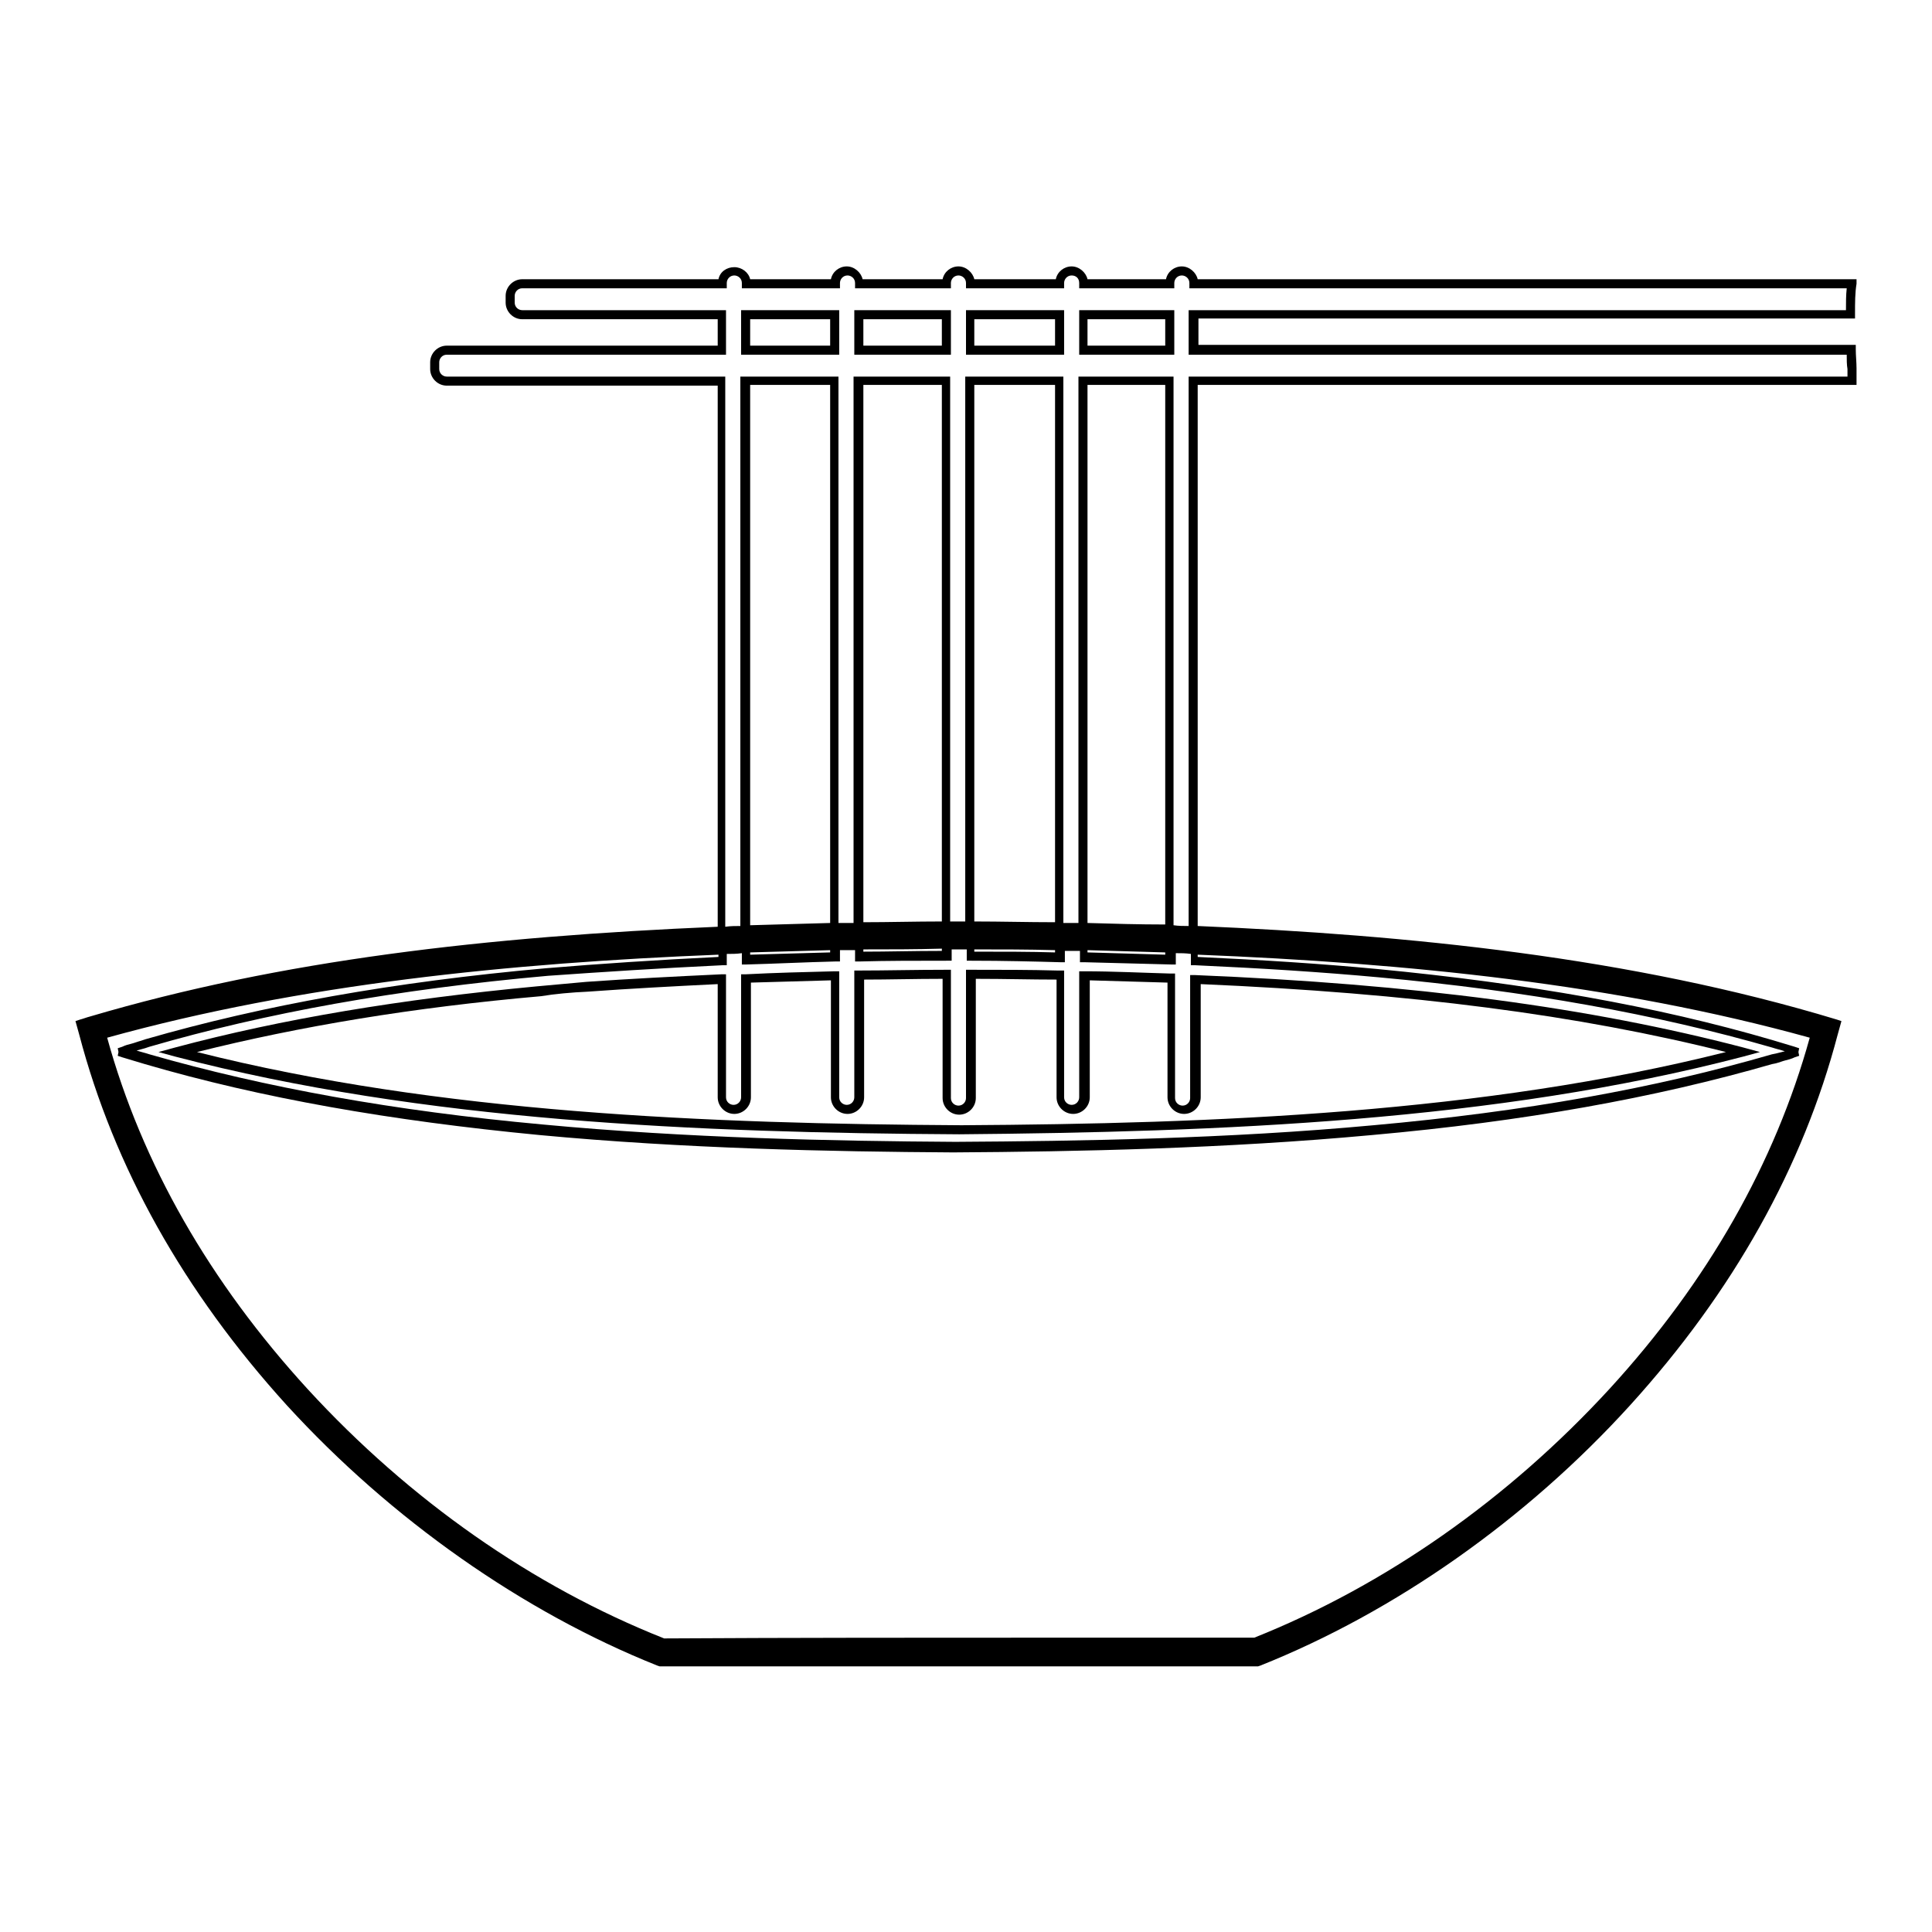 <?xml version="1.0" encoding="utf-8"?>
<!-- Svg Vector Icons : http://www.onlinewebfonts.com/icon -->
<!DOCTYPE svg PUBLIC "-//W3C//DTD SVG 1.1//EN" "http://www.w3.org/Graphics/SVG/1.1/DTD/svg11.dtd">
<svg version="1.1" xmlns="http://www.w3.org/2000/svg" xmlns:xlink="http://www.w3.org/1999/xlink" x="0px" y="0px" viewBox="0 0 256 256" enable-background="new 0 0 256 256" xml:space="preserve">
<g><g><path fill="#000000" d="M158.7,122.7V51H246l0-0.6c0-0.5,0-1.1,0-1.6c0-0.8-0.1-1.7-0.1-2.5l0-0.6h-87.1v-3.5h87v-0.6c0-1.5,0-2.8,0.2-4L246,37h-87.3c-0.2-0.9-1.1-1.7-2.1-1.7c-1,0-1.9,0.7-2.1,1.7h-10.4c-0.2-0.9-1.1-1.7-2.1-1.7c-1,0-1.9,0.7-2.1,1.7h-10.8c-0.2-0.9-1.1-1.7-2.1-1.7s-1.9,0.7-2.1,1.7h-10.6c-0.2-0.9-1.1-1.7-2.1-1.7c-1,0-1.9,0.7-2.1,1.7H99.4c-0.2-0.9-1.1-1.6-2.1-1.6S95.4,36,95.2,37h-26c-1.2,0-2.2,1-2.2,2.2v0.9c0,1.2,1,2.2,2.2,2.2h25.9v3.5H59.2c-1.2,0-2.2,1-2.2,2.2v0.9c0,1.2,1,2.2,2.2,2.2h35.9v71.7c-30.7,1.3-57.8,4.4-83.2,11.9c-0.4,0.1-0.9,0.3-1.3,0.4l-0.6,0.2l0.5,1.8c4.6,17.5,13.8,34,27.5,49.1c13.8,15.1,31.3,27.4,49.1,34.5l0.3,0.1h0.1c26.9,0,53.4,0,78.9,0h0.3l0.3-0.1c17.8-7.1,35.2-19.3,49-34.5c13.7-15.1,22.9-31.6,27.5-49.1l0.5-1.8l-0.6-0.2C216,126.8,186.6,123.9,158.7,122.7z M59.2,49.9c-0.5,0-1-0.4-1-1v-0.9c0-0.5,0.4-1,1-1h37v-5.9H69.2c-0.5,0-1-0.4-1-1v-0.9c0-0.5,0.4-1,1-1h27.1v-0.7c0-0.5,0.4-1,1-1c0.5,0,1,0.4,1,1v0.7h13v-0.7c0-0.5,0.4-1,1-1c0.5,0,1,0.4,1,1v0.7H126v-0.7c0-0.5,0.4-1,1-1c0.5,0,1,0.4,1,1v0.7h13v-0.7c0-0.5,0.4-1,1-1c0.6,0,1,0.4,1,1v0.7h12.6v-0.7c0-0.5,0.4-1,1-1c0.5,0,1,0.4,1,1v0.7h87.1c-0.1,0.9-0.1,1.9-0.1,2.9h-87.1v5.9h87.2c0,0.7,0,1.3,0.1,1.9c0,0.3,0,0.6,0,1h-87.3v72.8c-0.7,0-1.3,0-2-0.1V49.9h-12.6v72.4c-0.7,0-1.3,0-2,0V49.9h-13v72.2c-0.1,0-0.2,0-0.3,0c-0.6,0-1.1,0-1.7,0V49.9h-12.8v72.4c-0.6,0-1.3,0-2,0V49.9h-13v72.8c-0.6,0-1.3,0-2,0.1V49.9H59.2z M144.1,122.3V51h10.3v71.5C150.9,122.5,147.5,122.4,144.1,122.3z M154.4,126.2v0.3c-3.3-0.1-6.7-0.2-10.3-0.3v-0.3C147.5,126,151,126.1,154.4,126.2z M129.1,122.1V51h10.7v71.2C136.2,122.2,132.6,122.1,129.1,122.1z M139.8,125.9v0.3c-3.3-0.1-6.8-0.1-10.7-0.1v-0.3C132.7,125.8,136.2,125.8,139.8,125.9z M114.4,122.2V51h10.4v71.1C121.3,122.1,117.8,122.2,114.4,122.2z M124.8,125.7v0.3c-3.8,0-7.2,0.1-10.4,0.1v-0.3C117.9,125.8,121.3,125.8,124.8,125.7z M99.4,122.6V51H110v71.3C106.5,122.4,102.9,122.5,99.4,122.6z M110,125.9v0.3c-3.7,0.1-7.2,0.2-10.6,0.3v-0.3C103,126.1,106.5,126,110,125.9z M95.7,127.9l0.6,0v-1.5c0.7,0,1.3,0,2-0.1v1.5l0.6,0c3.8-0.1,7.7-0.3,11.8-0.4l0.6,0v-1.5c0.7,0,1.3,0,2,0v1.5h0.6c3.6-0.1,7.4-0.1,11.6-0.1h0.6v-1.5c0.3,0,0.6,0,1,0c0.3,0,0.6,0,1,0v1.5h0.6c4.4,0,8.2,0.1,11.8,0.2h0.6v-1.5c0.7,0,1.3,0,2,0v1.5l0.6,0c3.9,0.1,7.8,0.2,11.5,0.3l0.6,0v-1.5c0.7,0,1.3,0,2,0.1v1.5l0.6,0c8.8,0.4,16.7,0.9,24.3,1.6c19.7,1.8,36.8,4.9,52.1,9.3c0.6,0.2,1.1,0.3,1.7,0.5c-0.4,0.1-0.8,0.2-1.2,0.3l-0.5,0.1c-15.5,4.5-32.7,7.6-52.8,9.4c-19.4,1.8-38.9,2.1-55.4,2.2c-16.3-0.1-35.5-0.5-54.7-2.3c-19.7-1.8-36.8-4.9-52.1-9.3c-0.6-0.2-1.1-0.3-1.7-0.5c0.4-0.1,0.7-0.2,1.1-0.3l0.6-0.2c15.5-4.5,32.7-7.6,52.8-9.4C79.7,128.8,87.3,128.3,95.7,127.9z M213.3,184c-13.5,14.7-29.8,26.1-47.1,33c-8.8,0-17.8,0-26.7,0c-17,0-34.3,0-51.5,0.1c-17.4-6.9-33.7-18.3-47.2-33c-13-14.2-22-29.9-26.6-46.6c25.6-7.1,53.4-9.9,81-11v0.3c-8.2,0.4-15.7,0.9-22.9,1.5c-20.1,1.8-37.4,4.9-53,9.4l-0.6,0.2c-0.4,0.1-0.9,0.3-1.3,0.4c-0.4,0.1-0.8,0.2-1.2,0.4l-0.6,0.2l0.1,0.5l-0.1,0.5l0.6,0.2c1,0.3,2,0.6,3,0.9c15.4,4.5,32.5,7.5,52.3,9.4c19.2,1.8,38.5,2.2,54.8,2.3l0,0l0,0c16.5-0.1,36-0.5,55.5-2.3c20.1-1.8,37.4-4.9,53-9.4l0.5-0.1c0.4-0.1,0.9-0.3,1.3-0.4c0.4-0.1,0.8-0.2,1.2-0.4l0.6-0.2l-0.1-0.5l0.1-0.5l-0.6-0.2c-1-0.3-2-0.6-3-0.9c-15.4-4.5-32.5-7.5-52.3-9.4c-7.4-0.7-15.2-1.2-23.8-1.6v-0.3c27.7,1.1,55.5,3.9,81.1,11C235.2,154.1,226.3,169.8,213.3,184z"/><path fill="#000000" d="M126,41.1h-12.8v5.9H126V41.1z M124.8,45.8h-10.4v-3.5h10.4V45.8z"/><path fill="#000000" d="M111.2,41.1h-13v5.9h13V41.1L111.2,41.1z M110,45.8H99.4v-3.5H110V45.8L110,45.8z"/><path fill="#000000" d="M141,41.1h-13v5.9h13V41.1z M139.8,45.8h-10.7v-3.5h10.7V45.8z"/><path fill="#000000" d="M23.2,138.8l-2.2,0.6l2.2,0.6c32.9,8.6,69.3,10.1,103.9,10.3c34.5-0.3,71-1.7,103.9-10.3l2.2-0.6l-2.2-0.6c-20.3-5.3-43.4-8.4-72.7-9.6l-0.6,0v16.3c0,0.5-0.4,1-1,1c-0.5,0-1-0.4-1-1V129l-0.6,0c-3.7-0.1-7.6-0.3-11.5-0.3l-0.6,0v16.7c0,0.5-0.4,1-1,1c-0.5,0-1-0.4-1-1v-16.8l-0.9,0c-3.6-0.1-7.3-0.1-11.5-0.1h-0.6v17c0,0.5-0.4,1-1,1c-0.5,0-1-0.4-1-1v-17h-0.6c-4.2,0-8,0.1-11.6,0.1h-0.6v16.8c0,0.5-0.4,1-1,1c-0.5,0-1-0.4-1-1v-16.7l-0.6,0c-4,0.1-8,0.2-11.8,0.4l-0.6,0v16.3c0,0.5-0.4,1-1,1c-0.5,0-1-0.4-1-1v-16.3l-0.6,0c-6.4,0.3-12.2,0.6-17.9,1c-2.2,0.2-4.4,0.4-6.6,0.6C53.1,132.4,37.4,135,23.2,138.8z M77.9,131.4c5.5-0.4,11.1-0.7,17.2-1v15c0,1.2,1,2.2,2.2,2.2c1.2,0,2.2-1,2.2-2.2v-15.2c3.4-0.1,7-0.2,10.6-0.3v15.5c0,1.2,1,2.2,2.2,2.2s2.2-1,2.2-2.2v-15.6c3.3,0,6.7-0.1,10.4-0.1v15.8c0,1.2,1,2.2,2.2,2.2c1.2,0,2.2-1,2.2-2.2v-15.8c3.9,0,7.3,0.1,10.7,0.1v15.6c0,1.2,1,2.2,2.2,2.2s2.2-1,2.2-2.2v-15.5c3.5,0.1,6.9,0.2,10.3,0.3v15.2c0,1.2,1,2.2,2.2,2.2c1.2,0,2.2-1,2.2-2.2v-15c27.9,1.2,50.1,4.1,69.6,9c-32.2,8.1-67.7,9.5-101.3,9.7c-33.6-0.2-69.2-1.6-101.3-9.7c13.6-3.4,28.5-5.9,45.6-7.4C73.5,131.7,75.7,131.5,77.9,131.4z"/><path fill="#000000" d="M155.6,41.1h-12.6v5.9h12.6V41.1z M154.4,45.8h-10.3v-3.5h10.3V45.8z"/></g></g>
</svg>